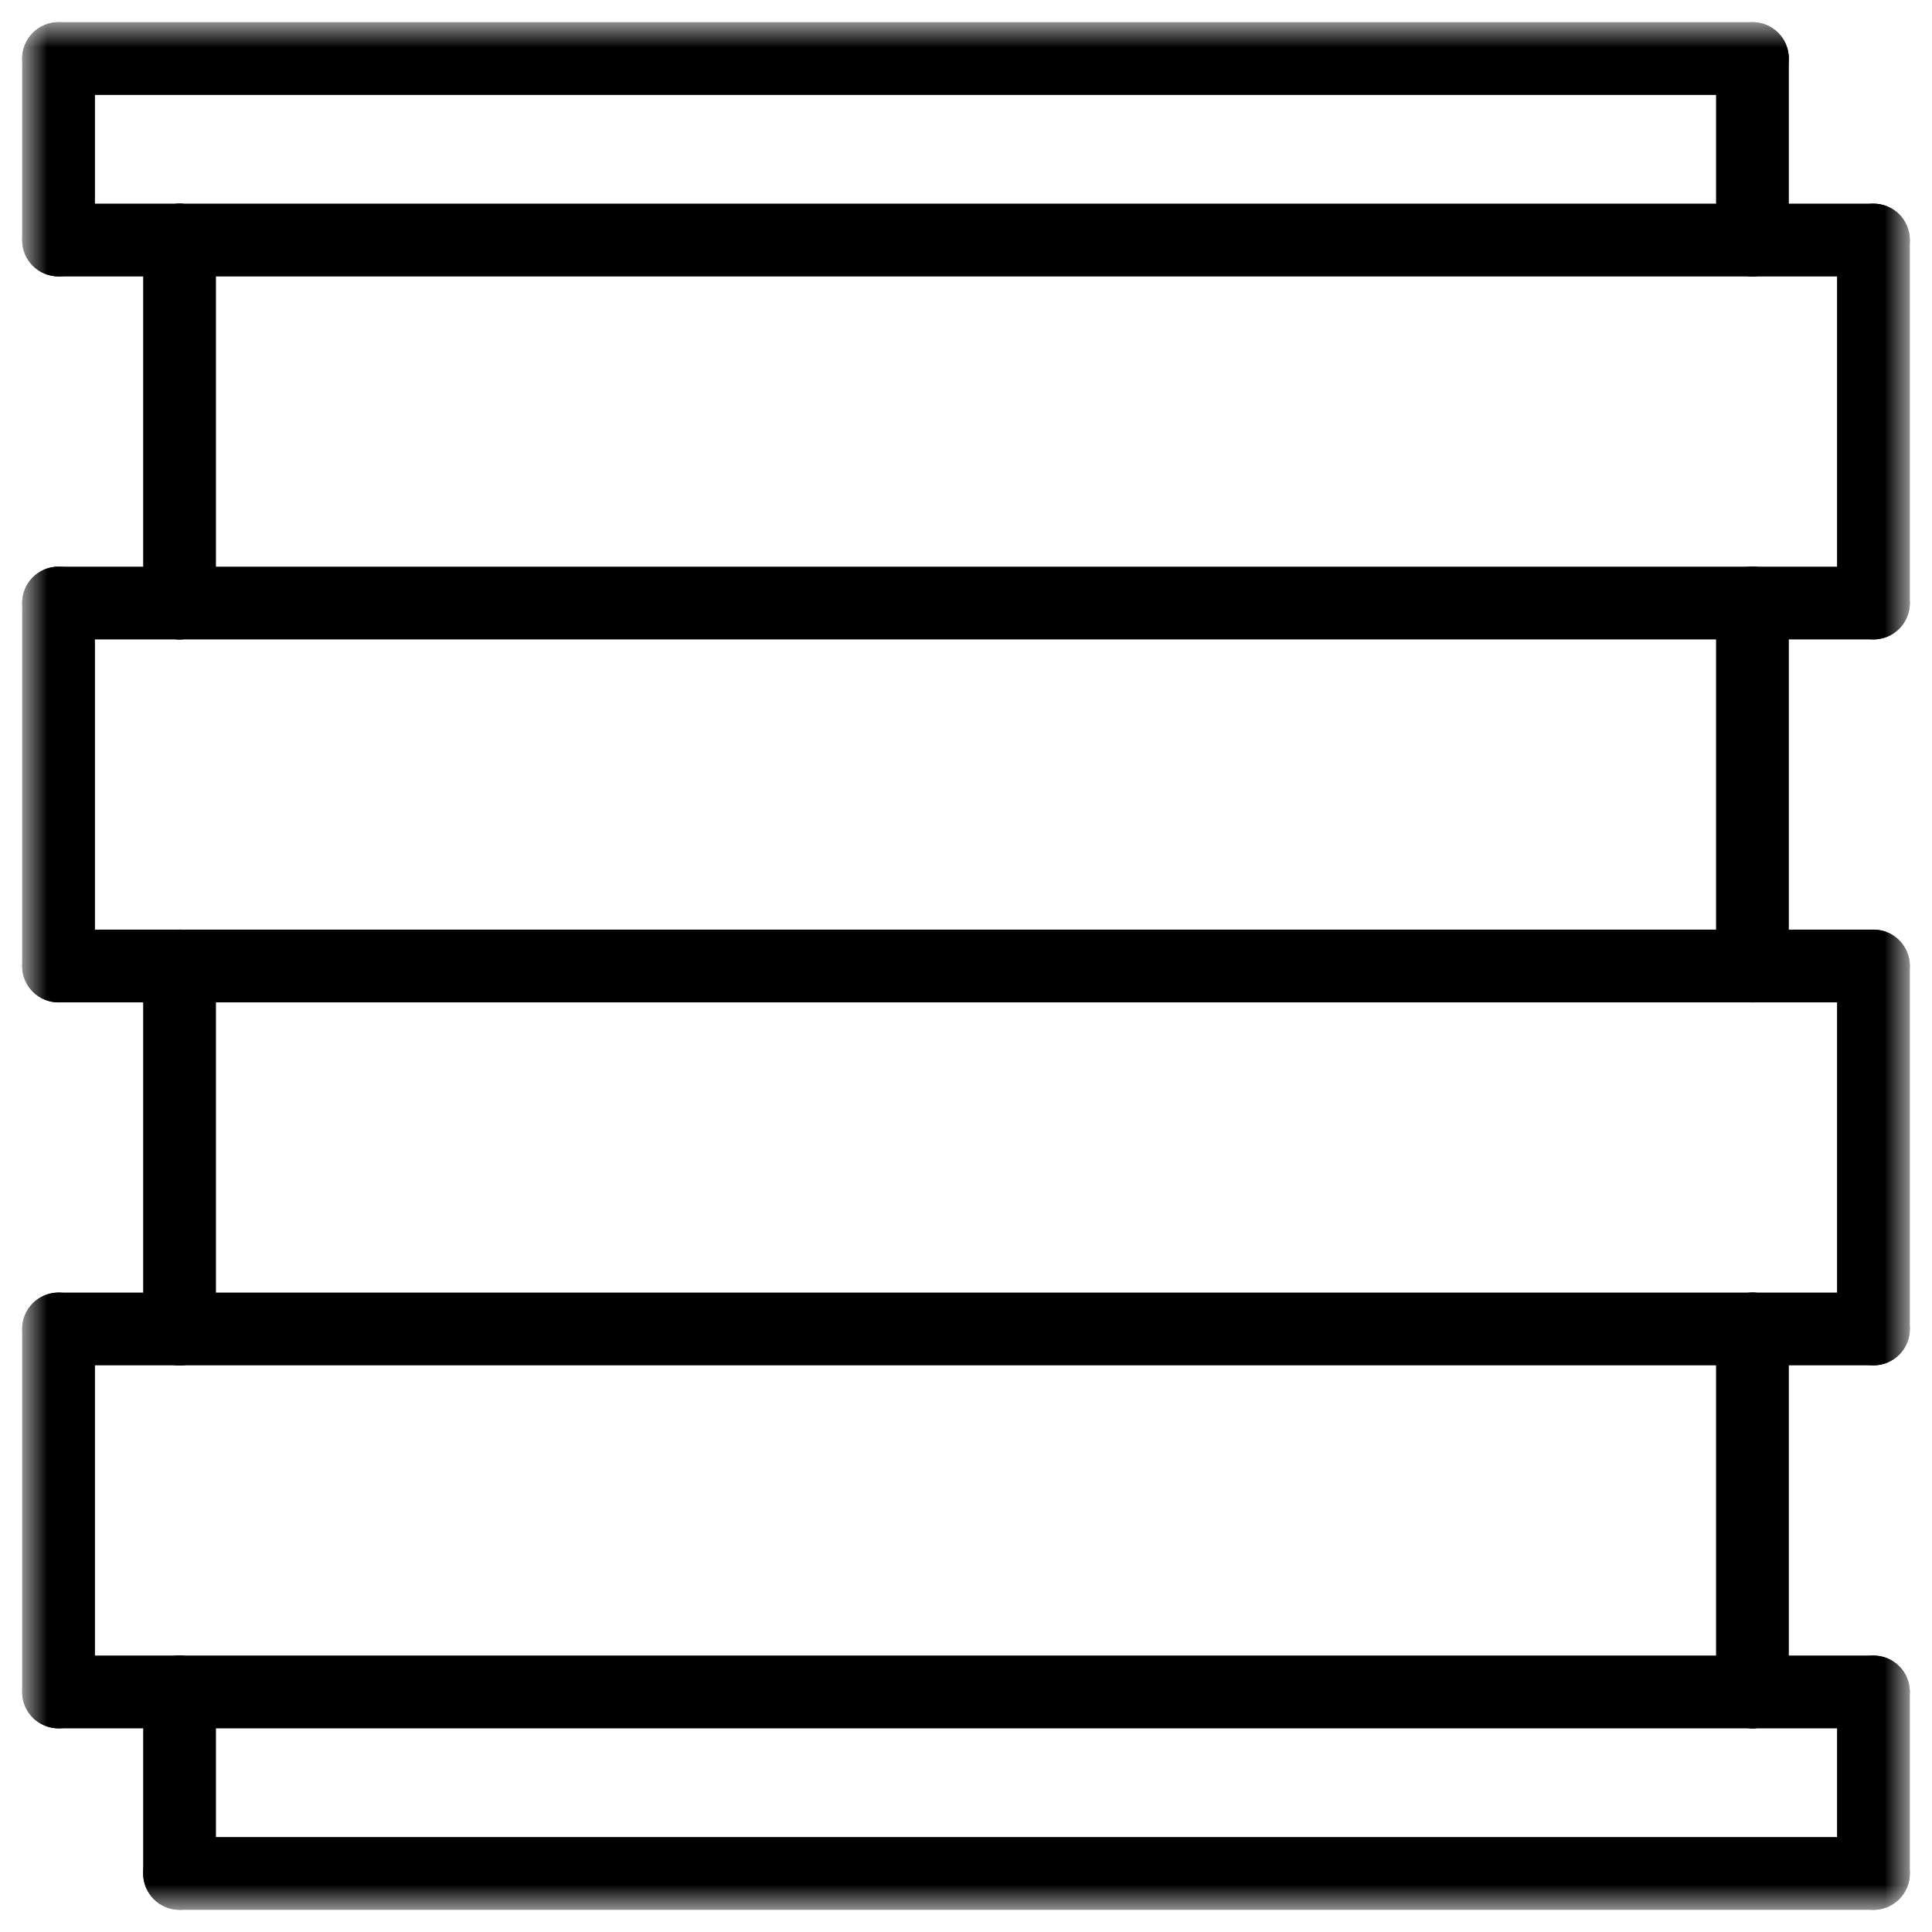<svg width="61" height="61" viewBox="0 0 61 61" fill="none" xmlns="http://www.w3.org/2000/svg">
<g clip-path="url(#clip0_1745_120)">
<mask id="mask0_1745_120" style="mask-type:luminance" maskUnits="userSpaceOnUse" x="0" y="0" width="61" height="61">
<path d="M60 60L60 1L1 1L1 60L60 60Z" fill="white" stroke="white" stroke-width="0.6"/>
</mask>
<g mask="url(#mask0_1745_120)">
<path fill-rule="evenodd" clip-rule="evenodd" d="M1.849 1C2.318 1 2.698 1.38 2.698 1.849V7.579C2.698 8.048 2.318 8.428 1.849 8.428C1.38 8.428 1 8.048 1 7.579L1 1.849C1 1.38 1.38 1 1.849 1Z" fill="black" stroke="black" stroke-width="0.6"/>
<path fill-rule="evenodd" clip-rule="evenodd" d="M5.669 6.73C6.138 6.73 6.518 7.11 6.518 7.579V19.04C6.518 19.508 6.138 19.889 5.669 19.889C5.2 19.889 4.82 19.508 4.82 19.04L4.82 7.579C4.82 7.11 5.2 6.73 5.669 6.73Z" fill="black" stroke="black" stroke-width="0.6"/>
<path fill-rule="evenodd" clip-rule="evenodd" d="M1.849 18.191C2.318 18.191 2.698 18.571 2.698 19.04V30.5C2.698 30.969 2.318 31.349 1.849 31.349C1.38 31.349 1 30.969 1 30.5L1 19.04C1 18.571 1.38 18.191 1.849 18.191Z" fill="black" stroke="black" stroke-width="0.6"/>
<path fill-rule="evenodd" clip-rule="evenodd" d="M6.518 7.579C6.518 8.048 6.138 8.428 5.669 8.428H1.849C1.38 8.428 1 8.048 1 7.579C1 7.11 1.38 6.73 1.849 6.73H5.669C6.138 6.73 6.518 7.11 6.518 7.579Z" fill="black" stroke="black" stroke-width="0.6"/>
<path fill-rule="evenodd" clip-rule="evenodd" d="M6.518 19.04C6.518 19.508 6.138 19.889 5.669 19.889H1.849C1.38 19.889 1 19.508 1 19.04C1 18.571 1.38 18.191 1.849 18.191H5.669C6.138 18.191 6.518 18.571 6.518 19.04Z" fill="black" stroke="black" stroke-width="0.6"/>
<path fill-rule="evenodd" clip-rule="evenodd" d="M6.518 30.5C6.518 30.969 6.138 31.349 5.669 31.349H1.849C1.38 31.349 1 30.969 1 30.5C1 30.031 1.38 29.651 1.849 29.651H5.669C6.138 29.651 6.518 30.031 6.518 30.5Z" fill="black" stroke="black" stroke-width="0.6"/>
<path fill-rule="evenodd" clip-rule="evenodd" d="M5.669 29.651C6.138 29.651 6.518 30.031 6.518 30.5V41.96C6.518 42.429 6.138 42.809 5.669 42.809C5.2 42.809 4.82 42.429 4.82 41.96L4.82 30.5C4.82 30.031 5.2 29.651 5.669 29.651Z" fill="black" stroke="black" stroke-width="0.6"/>
<path fill-rule="evenodd" clip-rule="evenodd" d="M6.518 41.961C6.518 42.429 6.138 42.809 5.669 42.809H1.849C1.38 42.809 1 42.429 1 41.961C1 41.492 1.38 41.111 1.849 41.111H5.669C6.138 41.111 6.518 41.492 6.518 41.961Z" fill="black" stroke="black" stroke-width="0.6"/>
<path fill-rule="evenodd" clip-rule="evenodd" d="M1.849 41.111C2.318 41.111 2.698 41.492 2.698 41.961V53.421C2.698 53.89 2.318 54.27 1.849 54.27C1.38 54.27 1 53.89 1 53.421L1 41.961C1 41.492 1.38 41.111 1.849 41.111Z" fill="black" stroke="black" stroke-width="0.6"/>
<path fill-rule="evenodd" clip-rule="evenodd" d="M6.518 53.421C6.518 53.89 6.138 54.27 5.669 54.27H1.849C1.38 54.27 1 53.89 1 53.421C1 52.952 1.38 52.572 1.849 52.572H5.669C6.138 52.572 6.518 52.952 6.518 53.421Z" fill="black" stroke="black" stroke-width="0.6"/>
<path fill-rule="evenodd" clip-rule="evenodd" d="M5.669 52.572C6.138 52.572 6.518 52.952 6.518 53.421V59.151C6.518 59.62 6.138 60 5.669 60C5.2 60 4.82 59.62 4.82 59.151V53.421C4.82 52.952 5.2 52.572 5.669 52.572Z" fill="black" stroke="black" stroke-width="0.6"/>
<path fill-rule="evenodd" clip-rule="evenodd" d="M55.331 1C55.8 1 56.18 1.38 56.18 1.849V7.579C56.18 8.048 55.8 8.428 55.331 8.428C54.862 8.428 54.482 8.048 54.482 7.579V1.849C54.482 1.38 54.862 1 55.331 1Z" fill="black" stroke="black" stroke-width="0.6"/>
<path fill-rule="evenodd" clip-rule="evenodd" d="M59.151 6.73C59.62 6.73 60 7.11 60 7.579V19.04C60 19.508 59.62 19.889 59.151 19.889C58.682 19.889 58.302 19.508 58.302 19.04V7.579C58.302 7.11 58.682 6.73 59.151 6.73Z" fill="black" stroke="black" stroke-width="0.6"/>
<path fill-rule="evenodd" clip-rule="evenodd" d="M55.331 18.191C55.8 18.191 56.18 18.571 56.18 19.04V30.5C56.18 30.969 55.8 31.349 55.331 31.349C54.862 31.349 54.482 30.969 54.482 30.5V19.04C54.482 18.571 54.862 18.191 55.331 18.191Z" fill="black" stroke="black" stroke-width="0.6"/>
<path fill-rule="evenodd" clip-rule="evenodd" d="M60 7.579C60 8.048 59.62 8.428 59.151 8.428H55.331C54.862 8.428 54.482 8.048 54.482 7.579C54.482 7.11 54.862 6.73 55.331 6.73H59.151C59.62 6.73 60 7.11 60 7.579Z" fill="black" stroke="black" stroke-width="0.6"/>
<path fill-rule="evenodd" clip-rule="evenodd" d="M60 19.04C60 19.508 59.62 19.889 59.151 19.889H55.331C54.862 19.889 54.482 19.508 54.482 19.04C54.482 18.571 54.862 18.191 55.331 18.191H59.151C59.62 18.191 60 18.571 60 19.04Z" fill="black" stroke="black" stroke-width="0.6"/>
<path fill-rule="evenodd" clip-rule="evenodd" d="M60 30.5C60 30.969 59.62 31.349 59.151 31.349H55.331C54.862 31.349 54.482 30.969 54.482 30.5C54.482 30.031 54.862 29.651 55.331 29.651H59.151C59.62 29.651 60 30.031 60 30.5Z" fill="black" stroke="black" stroke-width="0.6"/>
<path fill-rule="evenodd" clip-rule="evenodd" d="M59.151 29.651C59.62 29.651 60 30.031 60 30.5V41.96C60 42.429 59.62 42.809 59.151 42.809C58.682 42.809 58.302 42.429 58.302 41.96V30.5C58.302 30.031 58.682 29.651 59.151 29.651Z" fill="black" stroke="black" stroke-width="0.6"/>
<path fill-rule="evenodd" clip-rule="evenodd" d="M60 41.961C60 42.429 59.62 42.809 59.151 42.809H55.331C54.862 42.809 54.482 42.429 54.482 41.961C54.482 41.492 54.862 41.111 55.331 41.111H59.151C59.62 41.111 60 41.492 60 41.961Z" fill="black" stroke="black" stroke-width="0.6"/>
<path fill-rule="evenodd" clip-rule="evenodd" d="M55.331 41.111C55.8 41.111 56.18 41.492 56.18 41.961V53.421C56.18 53.89 55.8 54.27 55.331 54.27C54.862 54.27 54.482 53.89 54.482 53.421V41.961C54.482 41.492 54.862 41.111 55.331 41.111Z" fill="black" stroke="black" stroke-width="0.6"/>
<path fill-rule="evenodd" clip-rule="evenodd" d="M60 53.421C60 53.89 59.62 54.27 59.151 54.27H55.331C54.862 54.27 54.482 53.89 54.482 53.421C54.482 52.952 54.862 52.572 55.331 52.572H59.151C59.62 52.572 60 52.952 60 53.421Z" fill="black" stroke="black" stroke-width="0.6"/>
<path fill-rule="evenodd" clip-rule="evenodd" d="M59.151 52.572C59.62 52.572 60 52.952 60 53.421V59.151C60 59.62 59.62 60 59.151 60C58.682 60 58.302 59.62 58.302 59.151V53.421C58.302 52.952 58.682 52.572 59.151 52.572Z" fill="black" stroke="black" stroke-width="0.6"/>
<path fill-rule="evenodd" clip-rule="evenodd" d="M56.18 1.849C56.18 2.318 55.8 2.698 55.331 2.698L1.849 2.698C1.38 2.698 1 2.318 1 1.849C1 1.38 1.38 1 1.849 1L55.331 1C55.8 1 56.18 1.38 56.18 1.849Z" fill="black" stroke="black" stroke-width="0.6"/>
<path fill-rule="evenodd" clip-rule="evenodd" d="M56.18 7.579C56.18 8.048 55.8 8.428 55.331 8.428H5.669C5.2 8.428 4.82 8.048 4.82 7.579C4.82 7.11 5.2 6.73 5.669 6.73H55.331C55.8 6.73 56.18 7.11 56.18 7.579Z" fill="black" stroke="black" stroke-width="0.6"/>
<path fill-rule="evenodd" clip-rule="evenodd" d="M56.18 19.04C56.18 19.508 55.8 19.889 55.331 19.889H5.669C5.2 19.889 4.82 19.508 4.82 19.04C4.82 18.571 5.2 18.191 5.669 18.191H55.331C55.8 18.191 56.18 18.571 56.18 19.04Z" fill="black" stroke="black" stroke-width="0.6"/>
<path fill-rule="evenodd" clip-rule="evenodd" d="M56.18 30.5C56.18 30.969 55.8 31.349 55.331 31.349H5.669C5.2 31.349 4.82 30.969 4.82 30.5C4.82 30.031 5.2 29.651 5.669 29.651H55.331C55.8 29.651 56.18 30.031 56.18 30.5Z" fill="black" stroke="black" stroke-width="0.6"/>
<path fill-rule="evenodd" clip-rule="evenodd" d="M56.18 41.961C56.18 42.429 55.8 42.809 55.331 42.809L5.669 42.809C5.2 42.809 4.82 42.429 4.82 41.96C4.82 41.492 5.2 41.111 5.669 41.111H55.331C55.8 41.111 56.18 41.492 56.18 41.961Z" fill="black" stroke="black" stroke-width="0.6"/>
<path fill-rule="evenodd" clip-rule="evenodd" d="M56.18 53.421C56.18 53.89 55.8 54.27 55.331 54.27H5.669C5.2 54.27 4.82 53.89 4.82 53.421C4.82 52.952 5.2 52.572 5.669 52.572H55.331C55.8 52.572 56.18 52.952 56.18 53.421Z" fill="black" stroke="black" stroke-width="0.6"/>
<path fill-rule="evenodd" clip-rule="evenodd" d="M60 59.151C60 59.62 59.62 60 59.151 60H5.669C5.2 60 4.82 59.62 4.82 59.151C4.82 58.682 5.2 58.302 5.669 58.302H59.151C59.62 58.302 60 58.682 60 59.151Z" fill="black" stroke="black" stroke-width="0.6"/>
</g>
</g>
<defs>
<clipPath id="clip0_1745_120">
<rect width="61" height="61" fill="white"/>
</clipPath>
</defs>
</svg>
